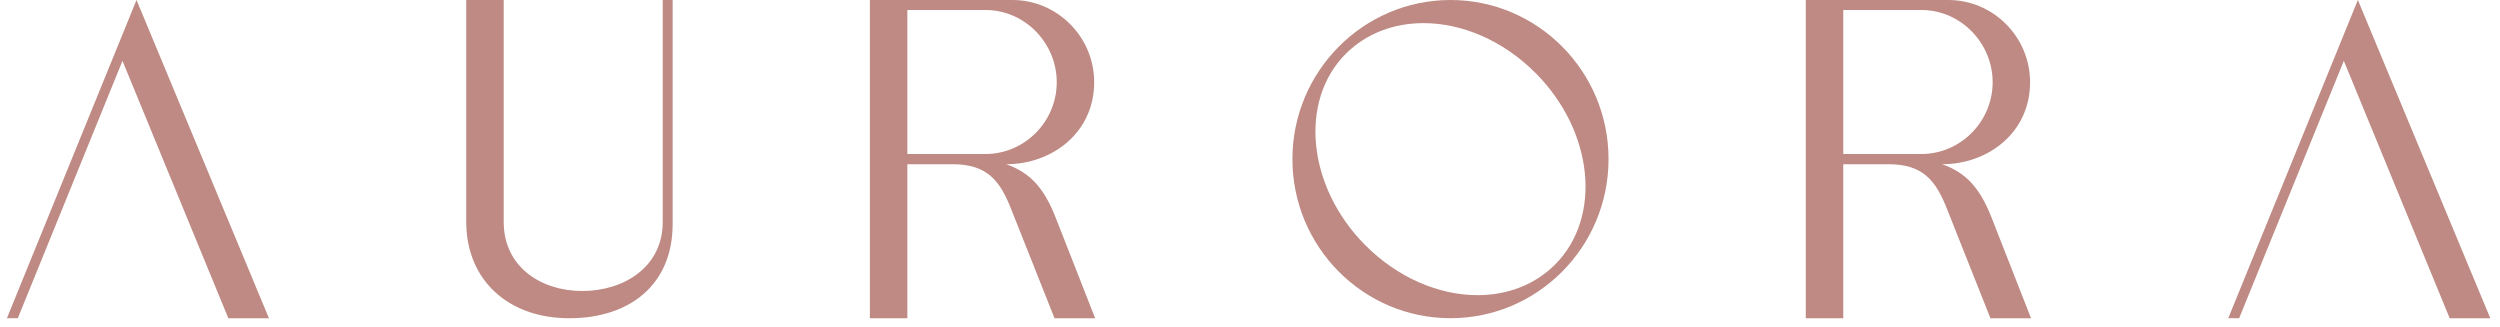 <svg width="222" height="29" viewBox="0 0 222 29" fill="none" xmlns="http://www.w3.org/2000/svg">
<path d="M10.877 5.4L1.581 28.256H0.614L12.122 0L23.882 28.26H20.276L10.877 5.404V5.4Z" fill="#BE8A83"/>
<path d="M41.4 19.898V0H44.729V19.704C44.729 23.7 48.035 25.84 51.702 25.84C55.368 25.84 58.85 23.743 58.85 19.704V0H59.731V19.898C59.731 25.276 55.933 28.26 50.547 28.26C45.161 28.26 41.49 24.91 41.405 19.898H41.4Z" fill="#BE8A83"/>
<path d="M77.245 0H89.908C93.878 0 97.163 3.264 97.163 7.303C97.163 11.798 93.407 14.584 89.352 14.584C91.388 15.295 92.68 16.591 93.749 19.338L97.249 28.26H93.642L89.822 18.645C88.791 15.988 87.632 14.584 84.586 14.584H80.573V28.26H77.245V0ZM80.573 0.887V13.676H87.508C91.007 13.676 93.839 10.782 93.839 7.303C93.839 3.824 91.007 0.887 87.508 0.887H80.573Z" fill="#BE8A83"/>
<path d="M128.803 0C136.55 0 142.838 6.33 142.838 14.128C142.838 21.926 136.55 28.256 128.803 28.256C121.055 28.256 114.767 21.926 114.767 14.128C114.767 6.33 121.072 0 128.803 0ZM119.507 4.775C115.323 8.969 116.093 16.595 121.222 21.758C124.118 24.673 127.789 26.21 131.202 26.21C133.821 26.21 136.268 25.323 138.116 23.467C142.278 19.256 141.508 11.669 136.379 6.506C133.457 3.57 129.808 2.054 126.398 2.054C123.802 2.054 121.355 2.941 119.507 4.775Z" fill="#BE8A83"/>
<path d="M160.353 0H173.015C176.985 0 180.271 3.264 180.271 7.303C180.271 11.798 176.515 14.584 172.459 14.584C174.495 15.295 175.787 16.591 176.857 19.338L180.356 28.26H176.75L172.93 18.645C171.899 15.988 170.739 14.584 167.693 14.584H163.681V28.26H160.353V0ZM163.681 0.887V13.676H170.615C174.115 13.676 176.947 10.782 176.947 7.303C176.947 3.824 174.115 0.887 170.615 0.887H163.681Z" fill="#BE8A83"/>
<path d="M208.133 5.4L198.837 28.256H197.87L209.378 0L221.138 28.26H217.532L208.133 5.404V5.4Z" fill="#BE8A83"/>
</svg>
